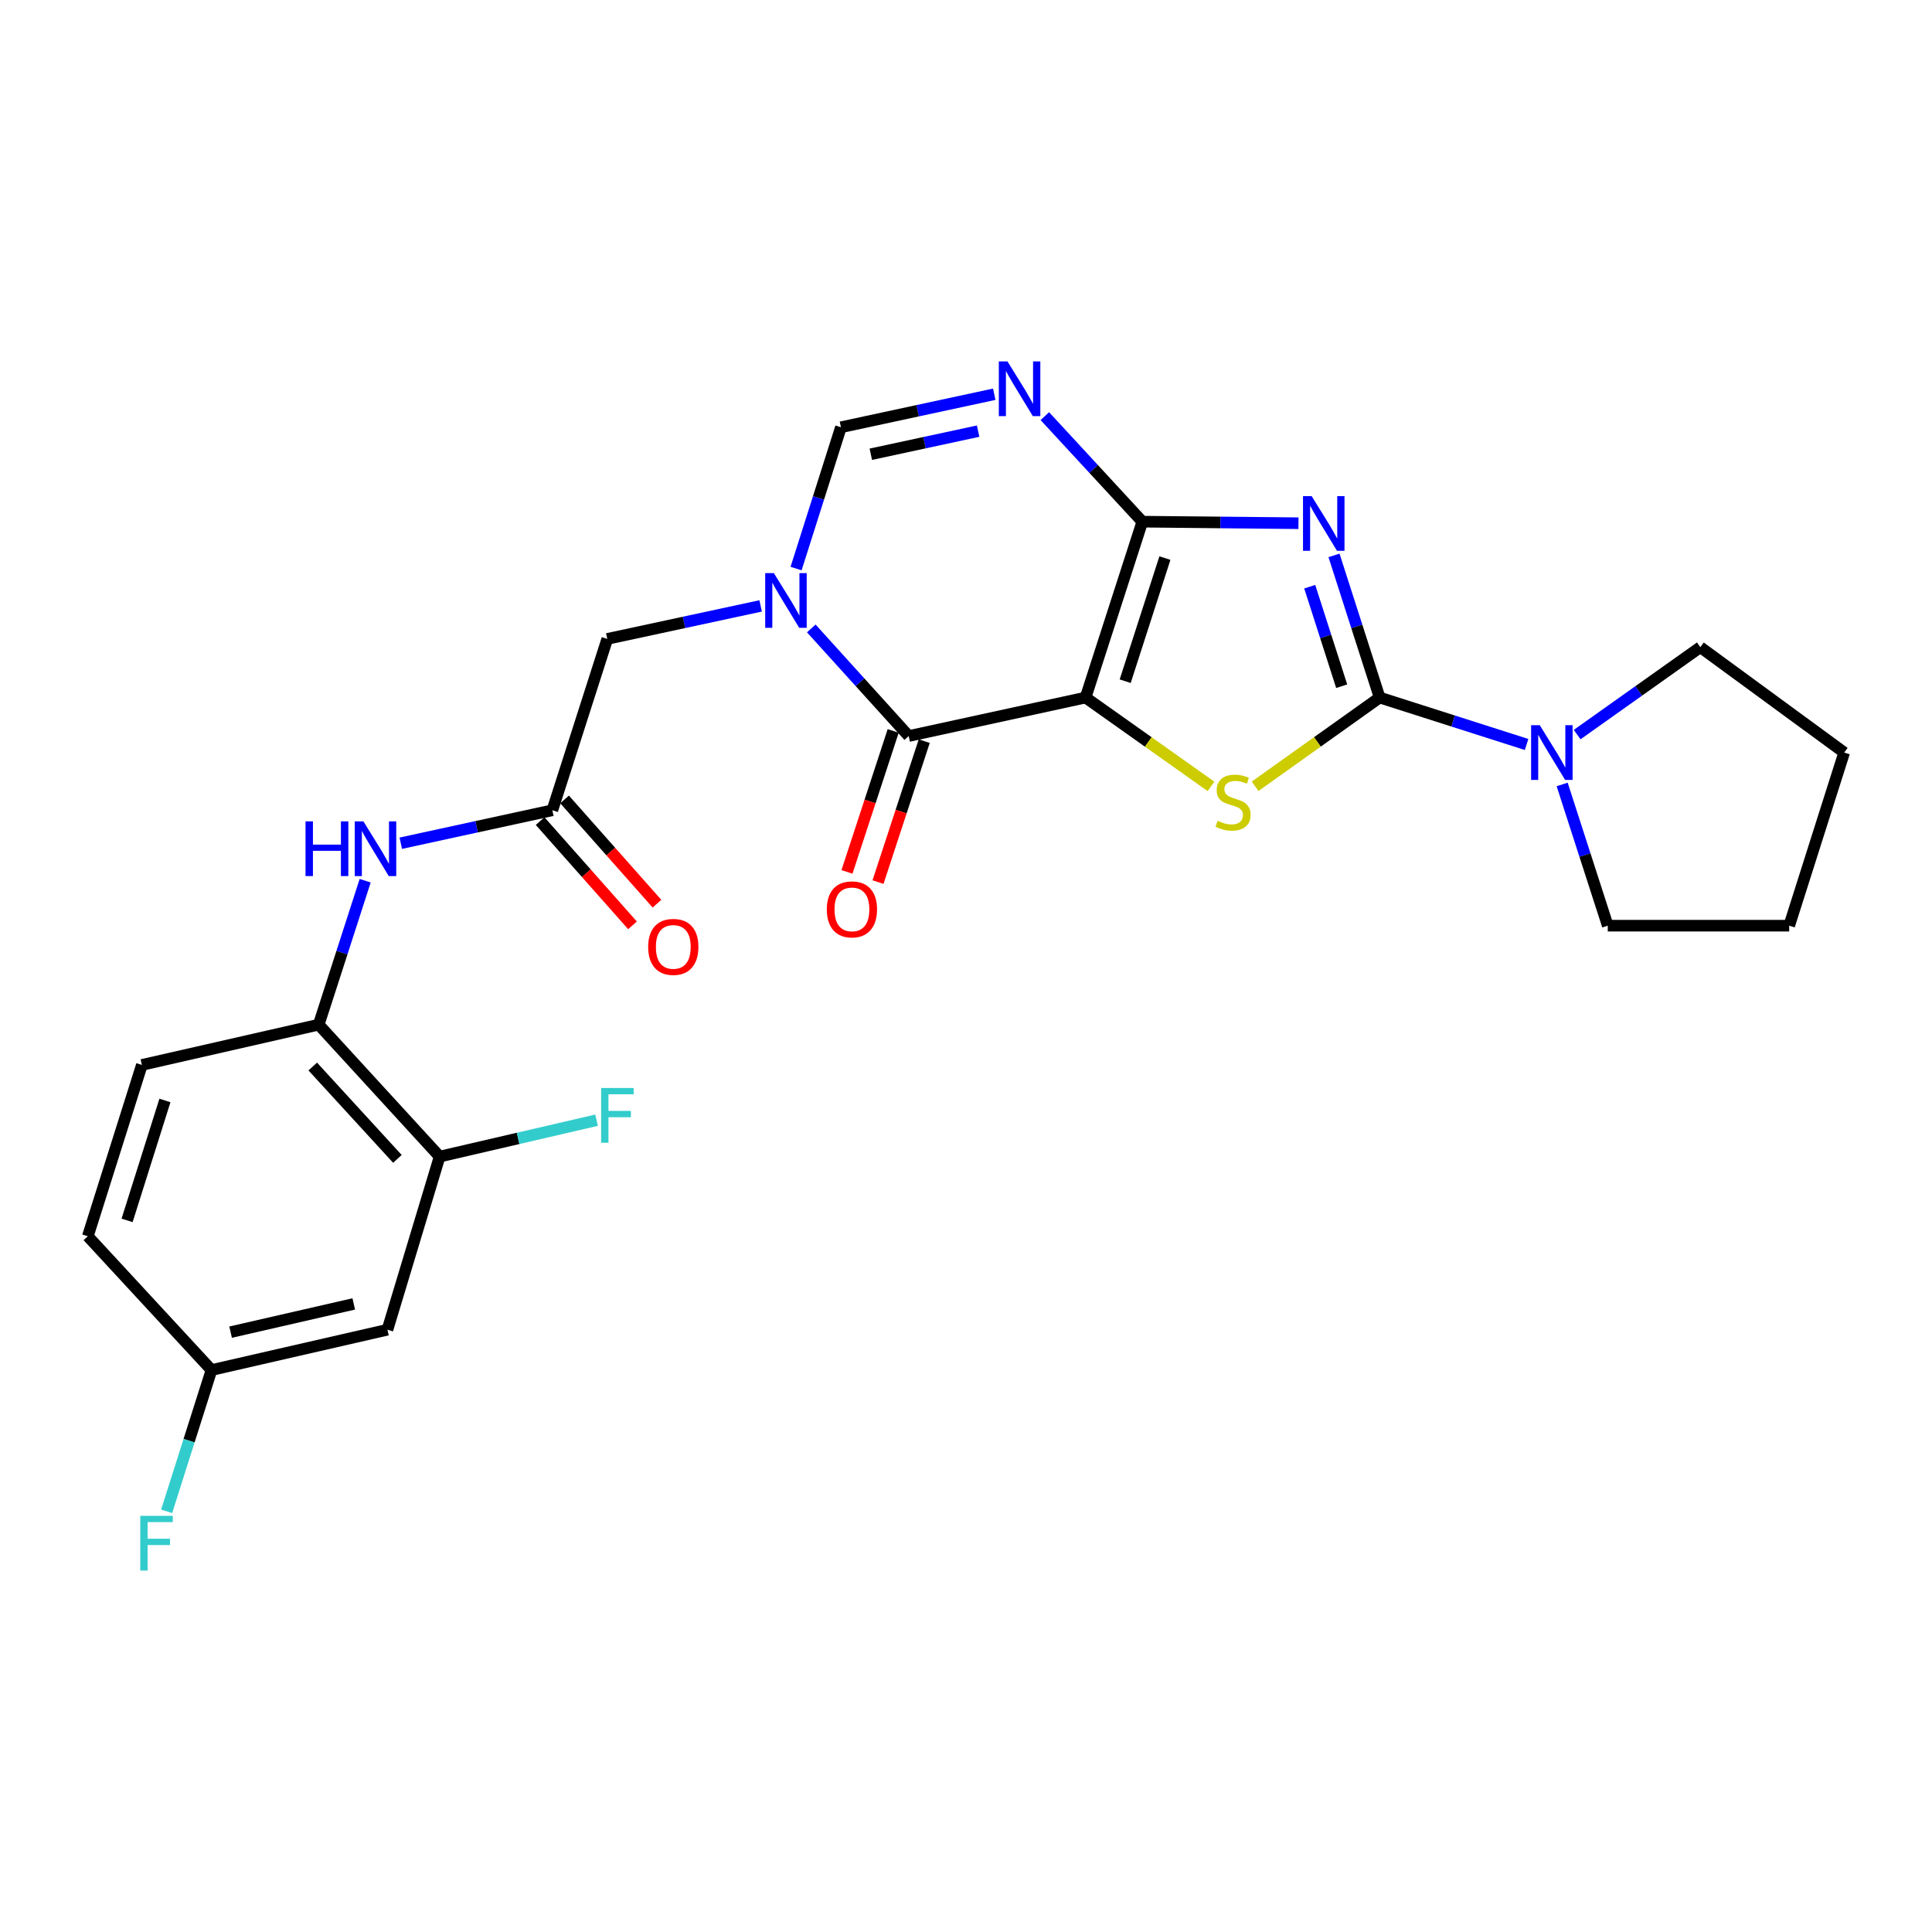 <?xml version='1.0' encoding='iso-8859-1'?>
<svg version='1.1' baseProfile='full'
              xmlns='http://www.w3.org/2000/svg'
                      xmlns:rdkit='http://www.rdkit.org/xml'
                      xmlns:xlink='http://www.w3.org/1999/xlink'
                  xml:space='preserve'
width='1000px' height='1000px' viewBox='0 0 1000 1000'>
<!-- END OF HEADER -->
<rect style='opacity:1.0;fill:#FFFFFF;stroke:none' width='1000' height='1000' x='0' y='0'> </rect>
<path class='bond-0' d='M 561.893,361.048 L 591.266,270.016' style='fill:none;fill-rule:evenodd;stroke:#000000;stroke-width:6px;stroke-linecap:butt;stroke-linejoin:miter;stroke-opacity:1' />
<path class='bond-0' d='M 582.395,352.587 L 602.956,288.865' style='fill:none;fill-rule:evenodd;stroke:#000000;stroke-width:6px;stroke-linecap:butt;stroke-linejoin:miter;stroke-opacity:1' />
<path class='bond-3' d='M 561.893,361.048 L 594.352,384.037' style='fill:none;fill-rule:evenodd;stroke:#000000;stroke-width:6px;stroke-linecap:butt;stroke-linejoin:miter;stroke-opacity:1' />
<path class='bond-3' d='M 594.352,384.037 L 626.81,407.026' style='fill:none;fill-rule:evenodd;stroke:#CCCC00;stroke-width:6px;stroke-linecap:butt;stroke-linejoin:miter;stroke-opacity:1' />
<path class='bond-4' d='M 561.893,361.048 L 470.345,380.968' style='fill:none;fill-rule:evenodd;stroke:#000000;stroke-width:6px;stroke-linecap:butt;stroke-linejoin:miter;stroke-opacity:1' />
<path class='bond-1' d='M 591.266,270.016 L 631.676,270.417' style='fill:none;fill-rule:evenodd;stroke:#000000;stroke-width:6px;stroke-linecap:butt;stroke-linejoin:miter;stroke-opacity:1' />
<path class='bond-1' d='M 631.676,270.417 L 672.085,270.817' style='fill:none;fill-rule:evenodd;stroke:#0000FF;stroke-width:6px;stroke-linecap:butt;stroke-linejoin:miter;stroke-opacity:1' />
<path class='bond-6' d='M 591.266,270.016 L 566.038,242.706' style='fill:none;fill-rule:evenodd;stroke:#000000;stroke-width:6px;stroke-linecap:butt;stroke-linejoin:miter;stroke-opacity:1' />
<path class='bond-6' d='M 566.038,242.706 L 540.809,215.396' style='fill:none;fill-rule:evenodd;stroke:#0000FF;stroke-width:6px;stroke-linecap:butt;stroke-linejoin:miter;stroke-opacity:1' />
<path class='bond-26' d='M 690.479,287.472 L 702.291,324.26' style='fill:none;fill-rule:evenodd;stroke:#0000FF;stroke-width:6px;stroke-linecap:butt;stroke-linejoin:miter;stroke-opacity:1' />
<path class='bond-26' d='M 702.291,324.26 L 714.104,361.048' style='fill:none;fill-rule:evenodd;stroke:#000000;stroke-width:6px;stroke-linecap:butt;stroke-linejoin:miter;stroke-opacity:1' />
<path class='bond-26' d='M 677.919,303.68 L 686.188,329.431' style='fill:none;fill-rule:evenodd;stroke:#0000FF;stroke-width:6px;stroke-linecap:butt;stroke-linejoin:miter;stroke-opacity:1' />
<path class='bond-26' d='M 686.188,329.431 L 694.457,355.182' style='fill:none;fill-rule:evenodd;stroke:#000000;stroke-width:6px;stroke-linecap:butt;stroke-linejoin:miter;stroke-opacity:1' />
<path class='bond-2' d='M 714.104,361.048 L 681.871,384.016' style='fill:none;fill-rule:evenodd;stroke:#000000;stroke-width:6px;stroke-linecap:butt;stroke-linejoin:miter;stroke-opacity:1' />
<path class='bond-2' d='M 681.871,384.016 L 649.638,406.984' style='fill:none;fill-rule:evenodd;stroke:#CCCC00;stroke-width:6px;stroke-linecap:butt;stroke-linejoin:miter;stroke-opacity:1' />
<path class='bond-8' d='M 714.104,361.048 L 752.131,373.194' style='fill:none;fill-rule:evenodd;stroke:#000000;stroke-width:6px;stroke-linecap:butt;stroke-linejoin:miter;stroke-opacity:1' />
<path class='bond-8' d='M 752.131,373.194 L 790.158,385.341' style='fill:none;fill-rule:evenodd;stroke:#0000FF;stroke-width:6px;stroke-linecap:butt;stroke-linejoin:miter;stroke-opacity:1' />
<path class='bond-5' d='M 470.345,380.968 L 445.13,353.12' style='fill:none;fill-rule:evenodd;stroke:#000000;stroke-width:6px;stroke-linecap:butt;stroke-linejoin:miter;stroke-opacity:1' />
<path class='bond-5' d='M 445.13,353.12 L 419.914,325.271' style='fill:none;fill-rule:evenodd;stroke:#0000FF;stroke-width:6px;stroke-linecap:butt;stroke-linejoin:miter;stroke-opacity:1' />
<path class='bond-15' d='M 462.31,378.333 L 450.348,414.814' style='fill:none;fill-rule:evenodd;stroke:#000000;stroke-width:6px;stroke-linecap:butt;stroke-linejoin:miter;stroke-opacity:1' />
<path class='bond-15' d='M 450.348,414.814 L 438.387,451.295' style='fill:none;fill-rule:evenodd;stroke:#FF0000;stroke-width:6px;stroke-linecap:butt;stroke-linejoin:miter;stroke-opacity:1' />
<path class='bond-15' d='M 478.381,383.603 L 466.42,420.084' style='fill:none;fill-rule:evenodd;stroke:#000000;stroke-width:6px;stroke-linecap:butt;stroke-linejoin:miter;stroke-opacity:1' />
<path class='bond-15' d='M 466.42,420.084 L 454.458,456.565' style='fill:none;fill-rule:evenodd;stroke:#FF0000;stroke-width:6px;stroke-linecap:butt;stroke-linejoin:miter;stroke-opacity:1' />
<path class='bond-7' d='M 412.05,294.285 L 423.659,257.716' style='fill:none;fill-rule:evenodd;stroke:#0000FF;stroke-width:6px;stroke-linecap:butt;stroke-linejoin:miter;stroke-opacity:1' />
<path class='bond-7' d='M 423.659,257.716 L 435.269,221.146' style='fill:none;fill-rule:evenodd;stroke:#000000;stroke-width:6px;stroke-linecap:butt;stroke-linejoin:miter;stroke-opacity:1' />
<path class='bond-11' d='M 393.703,313.617 L 354.016,322.157' style='fill:none;fill-rule:evenodd;stroke:#0000FF;stroke-width:6px;stroke-linecap:butt;stroke-linejoin:miter;stroke-opacity:1' />
<path class='bond-11' d='M 354.016,322.157 L 314.329,330.698' style='fill:none;fill-rule:evenodd;stroke:#000000;stroke-width:6px;stroke-linecap:butt;stroke-linejoin:miter;stroke-opacity:1' />
<path class='bond-27' d='M 514.624,204.058 L 474.946,212.602' style='fill:none;fill-rule:evenodd;stroke:#0000FF;stroke-width:6px;stroke-linecap:butt;stroke-linejoin:miter;stroke-opacity:1' />
<path class='bond-27' d='M 474.946,212.602 L 435.269,221.146' style='fill:none;fill-rule:evenodd;stroke:#000000;stroke-width:6px;stroke-linecap:butt;stroke-linejoin:miter;stroke-opacity:1' />
<path class='bond-27' d='M 506.281,223.155 L 478.507,229.136' style='fill:none;fill-rule:evenodd;stroke:#0000FF;stroke-width:6px;stroke-linecap:butt;stroke-linejoin:miter;stroke-opacity:1' />
<path class='bond-27' d='M 478.507,229.136 L 450.733,235.117' style='fill:none;fill-rule:evenodd;stroke:#000000;stroke-width:6px;stroke-linecap:butt;stroke-linejoin:miter;stroke-opacity:1' />
<path class='bond-22' d='M 808.57,406.033 L 820.374,442.582' style='fill:none;fill-rule:evenodd;stroke:#0000FF;stroke-width:6px;stroke-linecap:butt;stroke-linejoin:miter;stroke-opacity:1' />
<path class='bond-22' d='M 820.374,442.582 L 832.178,479.131' style='fill:none;fill-rule:evenodd;stroke:#000000;stroke-width:6px;stroke-linecap:butt;stroke-linejoin:miter;stroke-opacity:1' />
<path class='bond-23' d='M 816.333,380.224 L 848.211,357.598' style='fill:none;fill-rule:evenodd;stroke:#0000FF;stroke-width:6px;stroke-linecap:butt;stroke-linejoin:miter;stroke-opacity:1' />
<path class='bond-23' d='M 848.211,357.598 L 880.089,334.973' style='fill:none;fill-rule:evenodd;stroke:#000000;stroke-width:6px;stroke-linecap:butt;stroke-linejoin:miter;stroke-opacity:1' />
<path class='bond-9' d='M 285.896,419.389 L 314.329,330.698' style='fill:none;fill-rule:evenodd;stroke:#000000;stroke-width:6px;stroke-linecap:butt;stroke-linejoin:miter;stroke-opacity:1' />
<path class='bond-10' d='M 285.896,419.389 L 246.668,427.922' style='fill:none;fill-rule:evenodd;stroke:#000000;stroke-width:6px;stroke-linecap:butt;stroke-linejoin:miter;stroke-opacity:1' />
<path class='bond-10' d='M 246.668,427.922 L 207.44,436.454' style='fill:none;fill-rule:evenodd;stroke:#0000FF;stroke-width:6px;stroke-linecap:butt;stroke-linejoin:miter;stroke-opacity:1' />
<path class='bond-16' d='M 279.567,424.998 L 303.476,451.979' style='fill:none;fill-rule:evenodd;stroke:#000000;stroke-width:6px;stroke-linecap:butt;stroke-linejoin:miter;stroke-opacity:1' />
<path class='bond-16' d='M 303.476,451.979 L 327.385,478.959' style='fill:none;fill-rule:evenodd;stroke:#FF0000;stroke-width:6px;stroke-linecap:butt;stroke-linejoin:miter;stroke-opacity:1' />
<path class='bond-16' d='M 292.225,413.781 L 316.134,440.761' style='fill:none;fill-rule:evenodd;stroke:#000000;stroke-width:6px;stroke-linecap:butt;stroke-linejoin:miter;stroke-opacity:1' />
<path class='bond-16' d='M 316.134,440.761 L 340.043,467.742' style='fill:none;fill-rule:evenodd;stroke:#FF0000;stroke-width:6px;stroke-linecap:butt;stroke-linejoin:miter;stroke-opacity:1' />
<path class='bond-12' d='M 189.013,455.852 L 176.985,493.106' style='fill:none;fill-rule:evenodd;stroke:#0000FF;stroke-width:6px;stroke-linecap:butt;stroke-linejoin:miter;stroke-opacity:1' />
<path class='bond-12' d='M 176.985,493.106 L 164.957,530.359' style='fill:none;fill-rule:evenodd;stroke:#000000;stroke-width:6px;stroke-linecap:butt;stroke-linejoin:miter;stroke-opacity:1' />
<path class='bond-13' d='M 164.957,530.359 L 227.555,598.652' style='fill:none;fill-rule:evenodd;stroke:#000000;stroke-width:6px;stroke-linecap:butt;stroke-linejoin:miter;stroke-opacity:1' />
<path class='bond-13' d='M 161.878,552.032 L 205.697,599.836' style='fill:none;fill-rule:evenodd;stroke:#000000;stroke-width:6px;stroke-linecap:butt;stroke-linejoin:miter;stroke-opacity:1' />
<path class='bond-17' d='M 164.957,530.359 L 73.437,551.21' style='fill:none;fill-rule:evenodd;stroke:#000000;stroke-width:6px;stroke-linecap:butt;stroke-linejoin:miter;stroke-opacity:1' />
<path class='bond-14' d='M 227.555,598.652 L 200.54,688.264' style='fill:none;fill-rule:evenodd;stroke:#000000;stroke-width:6px;stroke-linecap:butt;stroke-linejoin:miter;stroke-opacity:1' />
<path class='bond-19' d='M 227.555,598.652 L 268.168,589.232' style='fill:none;fill-rule:evenodd;stroke:#000000;stroke-width:6px;stroke-linecap:butt;stroke-linejoin:miter;stroke-opacity:1' />
<path class='bond-19' d='M 268.168,589.232 L 308.782,579.813' style='fill:none;fill-rule:evenodd;stroke:#33CCCC;stroke-width:6px;stroke-linecap:butt;stroke-linejoin:miter;stroke-opacity:1' />
<path class='bond-29' d='M 200.54,688.264 L 109.471,709.133' style='fill:none;fill-rule:evenodd;stroke:#000000;stroke-width:6px;stroke-linecap:butt;stroke-linejoin:miter;stroke-opacity:1' />
<path class='bond-29' d='M 183.102,674.908 L 119.354,689.517' style='fill:none;fill-rule:evenodd;stroke:#000000;stroke-width:6px;stroke-linecap:butt;stroke-linejoin:miter;stroke-opacity:1' />
<path class='bond-20' d='M 73.437,551.21 L 45.455,639.883' style='fill:none;fill-rule:evenodd;stroke:#000000;stroke-width:6px;stroke-linecap:butt;stroke-linejoin:miter;stroke-opacity:1' />
<path class='bond-20' d='M 85.369,569.601 L 65.781,631.671' style='fill:none;fill-rule:evenodd;stroke:#000000;stroke-width:6px;stroke-linecap:butt;stroke-linejoin:miter;stroke-opacity:1' />
<path class='bond-18' d='M 109.471,709.133 L 45.455,639.883' style='fill:none;fill-rule:evenodd;stroke:#000000;stroke-width:6px;stroke-linecap:butt;stroke-linejoin:miter;stroke-opacity:1' />
<path class='bond-21' d='M 109.471,709.133 L 97.866,745.693' style='fill:none;fill-rule:evenodd;stroke:#000000;stroke-width:6px;stroke-linecap:butt;stroke-linejoin:miter;stroke-opacity:1' />
<path class='bond-21' d='M 97.866,745.693 L 86.261,782.253' style='fill:none;fill-rule:evenodd;stroke:#33CCCC;stroke-width:6px;stroke-linecap:butt;stroke-linejoin:miter;stroke-opacity:1' />
<path class='bond-25' d='M 832.178,479.131 L 926.084,479.131' style='fill:none;fill-rule:evenodd;stroke:#000000;stroke-width:6px;stroke-linecap:butt;stroke-linejoin:miter;stroke-opacity:1' />
<path class='bond-24' d='M 880.089,334.973 L 954.545,389.518' style='fill:none;fill-rule:evenodd;stroke:#000000;stroke-width:6px;stroke-linecap:butt;stroke-linejoin:miter;stroke-opacity:1' />
<path class='bond-28' d='M 954.545,389.518 L 926.084,479.131' style='fill:none;fill-rule:evenodd;stroke:#000000;stroke-width:6px;stroke-linecap:butt;stroke-linejoin:miter;stroke-opacity:1' />
<path  class='atom-2' d='M 678.913 256.787
L 688.193 271.787
Q 689.113 273.267, 690.593 275.947
Q 692.073 278.627, 692.153 278.787
L 692.153 256.787
L 695.913 256.787
L 695.913 285.107
L 692.033 285.107
L 682.073 268.707
Q 680.913 266.787, 679.673 264.587
Q 678.473 262.387, 678.113 261.707
L 678.113 285.107
L 674.433 285.107
L 674.433 256.787
L 678.913 256.787
' fill='#0000FF'/>
<path  class='atom-4' d='M 630.229 424.834
Q 630.549 424.954, 631.869 425.514
Q 633.189 426.074, 634.629 426.434
Q 636.109 426.754, 637.549 426.754
Q 640.229 426.754, 641.789 425.474
Q 643.349 424.154, 643.349 421.874
Q 643.349 420.314, 642.549 419.354
Q 641.789 418.394, 640.589 417.874
Q 639.389 417.354, 637.389 416.754
Q 634.869 415.994, 633.349 415.274
Q 631.869 414.554, 630.789 413.034
Q 629.749 411.514, 629.749 408.954
Q 629.749 405.394, 632.149 403.194
Q 634.589 400.994, 639.389 400.994
Q 642.669 400.994, 646.389 402.554
L 645.469 405.634
Q 642.069 404.234, 639.509 404.234
Q 636.749 404.234, 635.229 405.394
Q 633.709 406.514, 633.749 408.474
Q 633.749 409.994, 634.509 410.914
Q 635.309 411.834, 636.429 412.354
Q 637.589 412.874, 639.509 413.474
Q 642.069 414.274, 643.589 415.074
Q 645.109 415.874, 646.189 417.514
Q 647.309 419.114, 647.309 421.874
Q 647.309 425.794, 644.669 427.914
Q 642.069 429.994, 637.709 429.994
Q 635.189 429.994, 633.269 429.434
Q 631.389 428.914, 629.149 427.994
L 630.229 424.834
' fill='#CCCC00'/>
<path  class='atom-6' d='M 400.548 296.636
L 409.828 311.636
Q 410.748 313.116, 412.228 315.796
Q 413.708 318.476, 413.788 318.636
L 413.788 296.636
L 417.548 296.636
L 417.548 324.956
L 413.668 324.956
L 403.708 308.556
Q 402.548 306.636, 401.308 304.436
Q 400.108 302.236, 399.748 301.556
L 399.748 324.956
L 396.068 324.956
L 396.068 296.636
L 400.548 296.636
' fill='#0000FF'/>
<path  class='atom-7' d='M 521.468 187.076
L 530.748 202.076
Q 531.668 203.556, 533.148 206.236
Q 534.628 208.916, 534.708 209.076
L 534.708 187.076
L 538.468 187.076
L 538.468 215.396
L 534.588 215.396
L 524.628 198.996
Q 523.468 197.076, 522.228 194.876
Q 521.028 192.676, 520.668 191.996
L 520.668 215.396
L 516.988 215.396
L 516.988 187.076
L 521.468 187.076
' fill='#0000FF'/>
<path  class='atom-9' d='M 796.977 375.358
L 806.257 390.358
Q 807.177 391.838, 808.657 394.518
Q 810.137 397.198, 810.217 397.358
L 810.217 375.358
L 813.977 375.358
L 813.977 403.678
L 810.097 403.678
L 800.137 387.278
Q 798.977 385.358, 797.737 383.158
Q 796.537 380.958, 796.177 380.278
L 796.177 403.678
L 792.497 403.678
L 792.497 375.358
L 796.977 375.358
' fill='#0000FF'/>
<path  class='atom-11' d='M 158.138 425.14
L 161.978 425.14
L 161.978 437.18
L 176.458 437.18
L 176.458 425.14
L 180.298 425.14
L 180.298 453.46
L 176.458 453.46
L 176.458 440.38
L 161.978 440.38
L 161.978 453.46
L 158.138 453.46
L 158.138 425.14
' fill='#0000FF'/>
<path  class='atom-11' d='M 188.098 425.14
L 197.378 440.14
Q 198.298 441.62, 199.778 444.3
Q 201.258 446.98, 201.338 447.14
L 201.338 425.14
L 205.098 425.14
L 205.098 453.46
L 201.218 453.46
L 191.258 437.06
Q 190.098 435.14, 188.858 432.94
Q 187.658 430.74, 187.298 430.06
L 187.298 453.46
L 183.618 453.46
L 183.618 425.14
L 188.098 425.14
' fill='#0000FF'/>
<path  class='atom-16' d='M 427.954 470.688
Q 427.954 463.888, 431.314 460.088
Q 434.674 456.288, 440.954 456.288
Q 447.234 456.288, 450.594 460.088
Q 453.954 463.888, 453.954 470.688
Q 453.954 477.568, 450.554 481.488
Q 447.154 485.368, 440.954 485.368
Q 434.714 485.368, 431.314 481.488
Q 427.954 477.608, 427.954 470.688
M 440.954 482.168
Q 445.274 482.168, 447.594 479.288
Q 449.954 476.368, 449.954 470.688
Q 449.954 465.128, 447.594 462.328
Q 445.274 459.488, 440.954 459.488
Q 436.634 459.488, 434.274 462.288
Q 431.954 465.088, 431.954 470.688
Q 431.954 476.408, 434.274 479.288
Q 436.634 482.168, 440.954 482.168
' fill='#FF0000'/>
<path  class='atom-17' d='M 335.494 490.111
Q 335.494 483.311, 338.854 479.511
Q 342.214 475.711, 348.494 475.711
Q 354.774 475.711, 358.134 479.511
Q 361.494 483.311, 361.494 490.111
Q 361.494 496.991, 358.094 500.911
Q 354.694 504.791, 348.494 504.791
Q 342.254 504.791, 338.854 500.911
Q 335.494 497.031, 335.494 490.111
M 348.494 501.591
Q 352.814 501.591, 355.134 498.711
Q 357.494 495.791, 357.494 490.111
Q 357.494 484.551, 355.134 481.751
Q 352.814 478.911, 348.494 478.911
Q 344.174 478.911, 341.814 481.711
Q 339.494 484.511, 339.494 490.111
Q 339.494 495.831, 341.814 498.711
Q 344.174 501.591, 348.494 501.591
' fill='#FF0000'/>
<path  class='atom-20' d='M 311.143 563.153
L 327.983 563.153
L 327.983 566.393
L 314.943 566.393
L 314.943 574.993
L 326.543 574.993
L 326.543 578.273
L 314.943 578.273
L 314.943 591.473
L 311.143 591.473
L 311.143 563.153
' fill='#33CCCC'/>
<path  class='atom-22' d='M 72.6 784.604
L 89.439 784.604
L 89.439 787.844
L 76.4 787.844
L 76.4 796.444
L 87.999 796.444
L 87.999 799.724
L 76.4 799.724
L 76.4 812.924
L 72.6 812.924
L 72.6 784.604
' fill='#33CCCC'/>
</svg>
